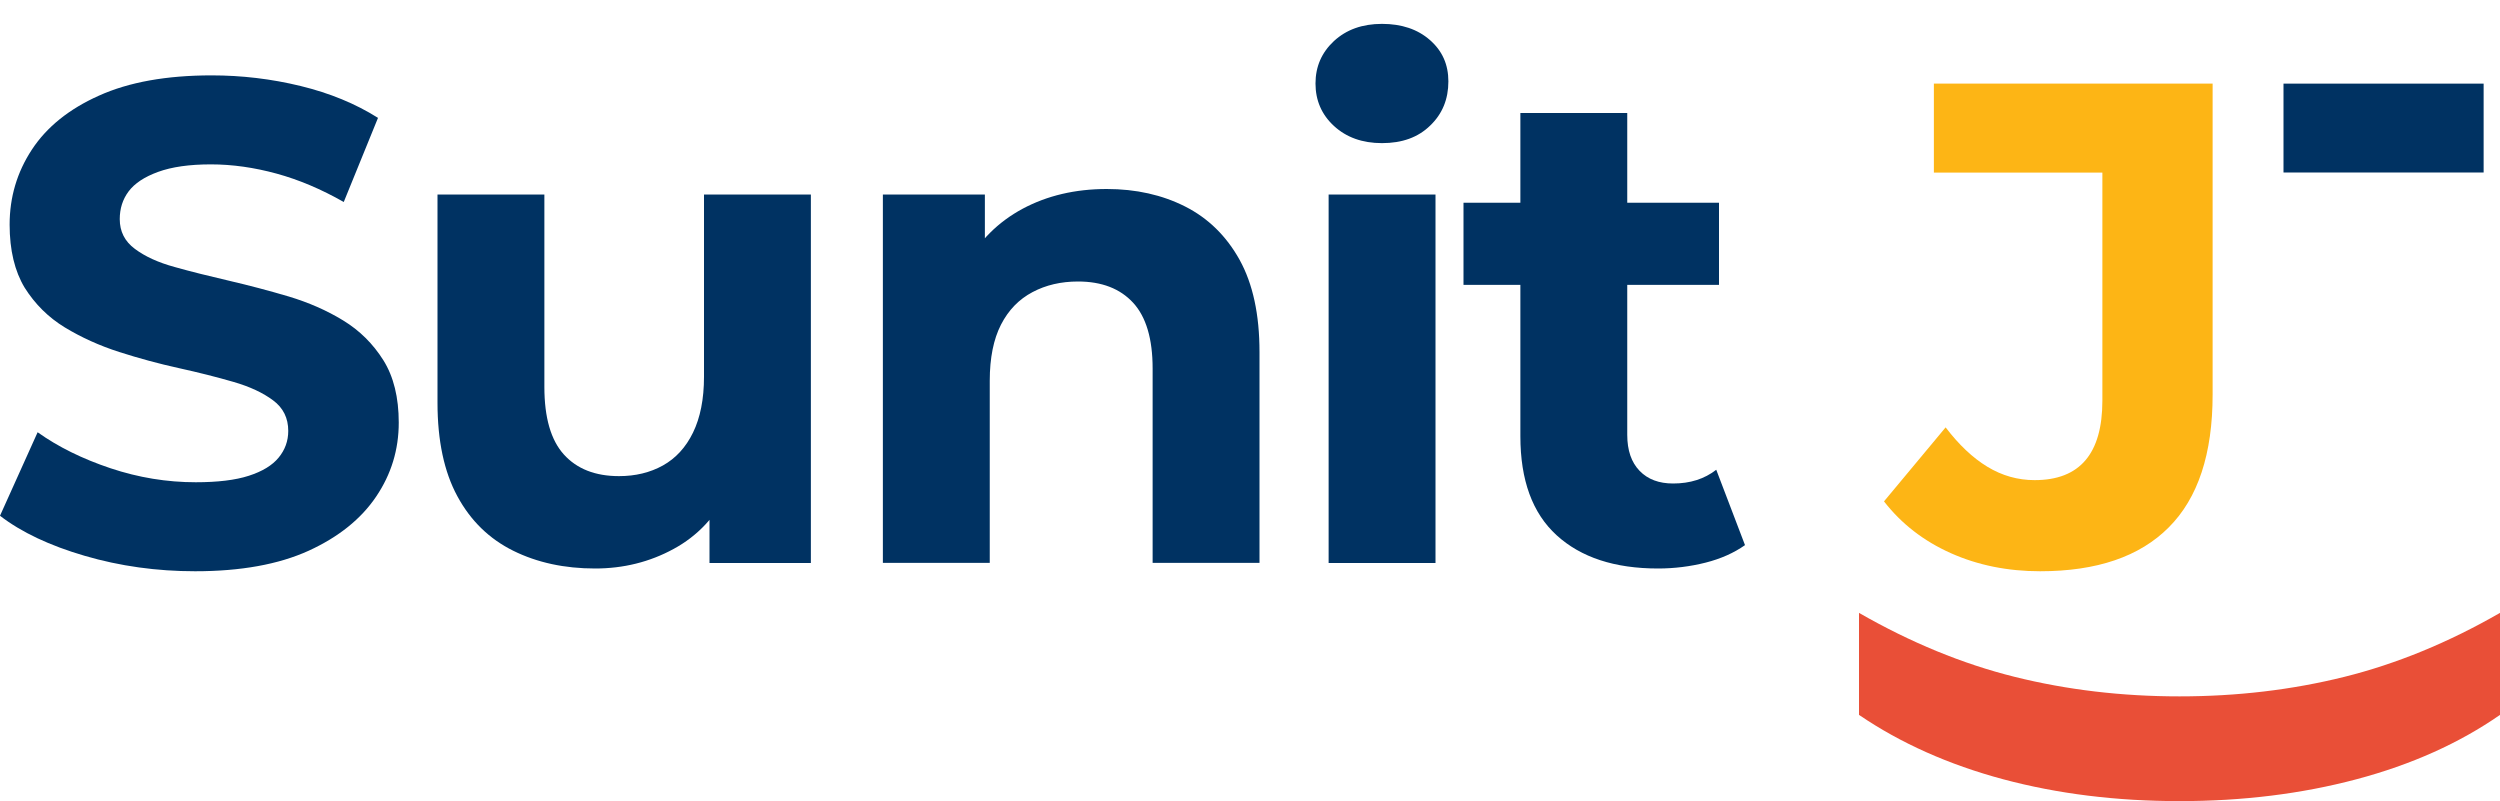 <?xml version="1.0" encoding="utf-8"?>
<!-- Generator: Adobe Illustrator 27.7.0, SVG Export Plug-In . SVG Version: 6.00 Build 0)  -->
<svg version="1.1" id="Layer_1" xmlns="http://www.w3.org/2000/svg" xmlns:xlink="http://www.w3.org/1999/xlink" x="0px" y="0px"
	 viewBox="0 0 2000 640.9" style="enable-background:new 0 0 2000 640.9;" xml:space="preserve">
<style type="text/css">
	.st0{fill:#003262;}
	.st1{fill:#FDB515;}
	.st2{fill:#E94F37;}
</style>
<g>
	<g>
		<path class="st0" d="M156.1,457c-30.7,0-60.1-4.1-88.2-12.3c-28.1-8.2-50.8-18.9-67.9-32.1l30.1-66.8
			c16.4,11.7,35.9,21.3,58.3,28.8c22.5,7.5,45.2,11.2,68.2,11.2c17.5,0,31.7-1.7,42.5-5.2s18.7-8.3,23.8-14.5s7.7-13.3,7.7-21.4
			c0-10.2-4-18.4-12.1-24.4c-8-6-18.6-11-31.8-14.8c-13.1-3.8-27.7-7.5-43.6-11s-31.8-7.8-47.7-12.9S65,269.9,51.8,261.9
			c-13.1-8-23.8-18.6-32.1-31.8c-7.9-13.1-12-29.9-12-50.4c0-21.9,5.9-41.9,17.8-60c11.8-18,29.7-32.5,53.7-43.2
			c23.9-10.8,54-16.2,90.1-16.2c24.1,0,47.8,2.8,71.2,8.5s44,14.2,61.9,25.5L275,161.6c-17.9-10.2-35.8-17.8-53.7-22.7
			s-35.4-7.4-52.6-7.4s-31.2,2-42.2,6s-18.8,9.2-23.6,15.6c-4.8,6.4-7.1,13.8-7.1,22.2c0,9.9,4,17.8,12.1,23.8
			c8,6,18.6,10.9,31.8,14.5c13.1,3.7,27.7,7.3,43.6,11s31.8,7.9,47.7,12.6c15.9,4.8,30.4,11.1,43.6,19.2c13.1,8,23.8,18.6,32.1,31.8
			c8.2,13.1,12.3,29.8,12.3,49.9c0,21.6-6,41.3-18.1,59.2c-12.1,17.9-30,32.3-54,43.3C222.9,451.5,192.7,457,156.1,457z"/>
		<path class="st0" d="M476.1,454.8c-24.5,0-46.3-4.7-65.5-14.2s-34.1-24-44.7-43.6c-10.6-19.5-15.9-44.5-15.9-74.8V155.6h85.5v154
			c0,24.5,5.2,42.5,15.6,54s25.1,17.3,44.1,17.3c13.1,0,24.8-2.8,35.1-8.5c10.2-5.7,18.3-14.4,24.1-26.3s8.8-26.8,8.8-44.7V155.6
			h85.5v294.8h-81.1v-81.1l14.8,23.6c-9.9,20.5-24.4,35.9-43.6,46.3C519.7,449.6,498.7,454.8,476.1,454.8z"/>
		<path class="st0" d="M885.4,151.2c23.4,0,44.3,4.7,62.7,14s33,23.6,43.6,42.7c10.6,19.2,15.9,43.7,15.9,73.7v168.7h-85.5V294.8
			c0-23.7-5.2-41.3-15.6-52.6c-10.4-11.3-25.1-17-44.1-17c-13.5,0-25.7,2.8-36.4,8.5c-10.8,5.7-19.2,14.3-25.2,26
			c-6,11.7-9,26.7-9,44.9v145.7h-85.5V155.6h81.6v81.6l-15.3-24.7c10.6-19.7,25.8-34.9,45.5-45.5
			C837.7,156.5,860.2,151.2,885.4,151.2z"/>
		<path class="st0" d="M1105.6,114.5c-15.7,0-28.5-4.6-38.4-13.7s-14.8-20.5-14.8-34s4.9-24.8,14.8-34c9.9-9.1,22.6-13.7,38.4-13.7
			c15.7,0,28.5,4.3,38.3,12.9c9.9,8.6,14.8,19.6,14.8,33.1c0,14.2-4.8,26-14.5,35.3C1134.5,109.9,1121.7,114.5,1105.6,114.5z
			 M1062.9,450.4V155.6h85.5v294.8H1062.9L1062.9,450.4z"/>
		<path class="st0" d="M1170.8,227.9v-65.7h204.4v65.7H1170.8z M1326.4,454.8c-34.7,0-61.7-8.9-81.1-26.6s-29-44.1-29-79.2V90.4
			h85.5v257.5c0,12.4,3.3,22,9.9,28.8s15.5,10.1,26.8,10.1c13.5,0,25-3.6,34.5-11l23,60.3c-8.8,6.2-19.3,10.9-31.5,14
			C1352.2,453.2,1339.5,454.8,1326.4,454.8z"/>
		<path class="st1" d="M1632.1,457c-25.9,0-49.8-4.8-71.5-14.5s-39.5-23.5-53.4-41.4l49.3-59.2c10.6,13.9,21.7,24.4,33.4,31.5
			c11.7,7.1,24.3,10.7,37.8,10.7c36.2,0,54.2-21.2,54.2-63.6V138.1h-134.8V66.9h223v248.7c0,47.5-11.7,82.9-35.1,106.3
			C1711.7,445.3,1677.4,457,1632.1,457z"/>
	</g>
	<g>
		<path class="st2" d="M1487.2,571.9v-81.6c41.3,23.7,82.8,40.8,124.6,51.2c41.8,10.4,85.7,15.6,131.8,15.6
			c46,0,89.9-5.2,131.8-15.6c41.8-10.4,83.4-27.5,124.6-51.2v81.6c-32.5,22.6-70.8,39.8-114.8,51.5s-91.2,17.5-141.6,17.5
			s-97.4-5.8-141.1-17.5C1558.9,611.7,1520.4,594.5,1487.2,571.9z"/>
	</g>
	<rect x="1826.8" y="66.9" class="st0" width="160.1" height="71.1"/>
</g>
</svg>
